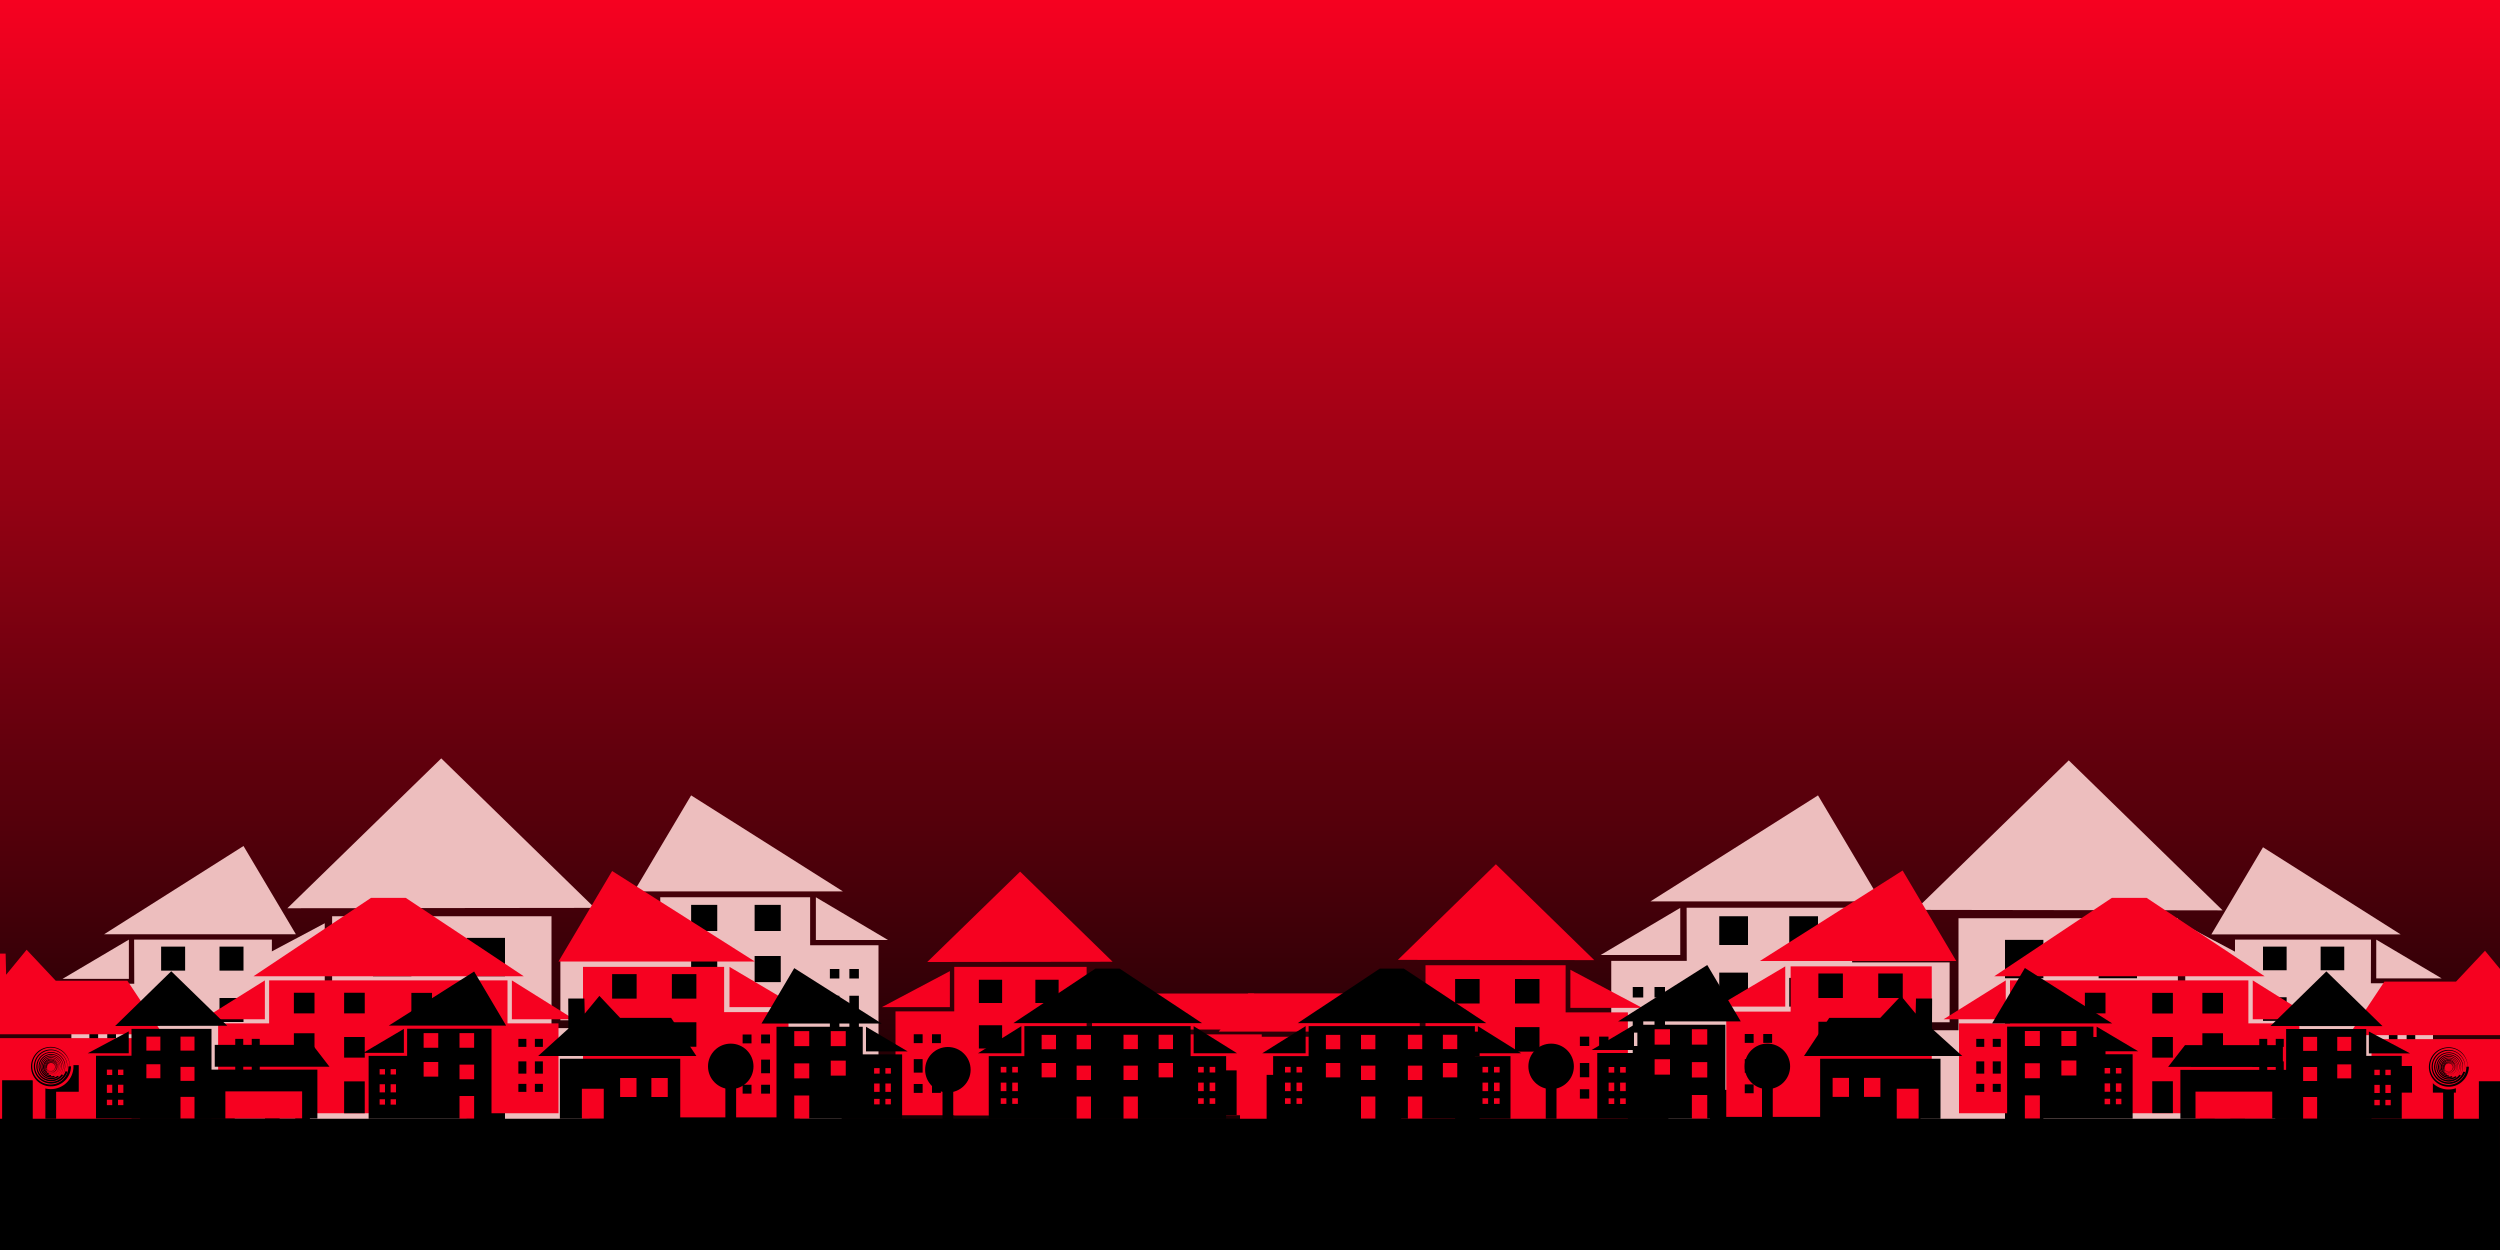 <?xml version="1.0" encoding="utf-8"?>
<!-- Generator: Adobe Illustrator 25.4.1, SVG Export Plug-In . SVG Version: 6.00 Build 0)  -->
<svg version="1.1" id="Layer_1" xmlns="http://www.w3.org/2000/svg" xmlns:xlink="http://www.w3.org/1999/xlink" x="0px" y="0px"
	 viewBox="0 0 2000 1000" style="enable-background:new 0 0 2000 1000;" xml:space="preserve">
<style type="text/css">
	.st0{fill:url(#SVGID_00000150104473017552000030000016770668042175776658_);}
	.st1{clip-path:url(#SVGID_00000169518206639090387130000010076483828158737819_);}
	.st2{fill:#EDBEBE;}
	.st3{fill:#F60120;}
</style>
<g>
	<g>
		
			<linearGradient id="SVGID_00000122685802091627262380000001368914173907486620_" gradientUnits="userSpaceOnUse" x1="1000" y1="-996" x2="1000" y2="-1996" gradientTransform="matrix(1 0 0 -1 0 -996)">
			<stop  offset="0" style="stop-color:#F60120"/>
			<stop  offset="1" style="stop-color:#000000"/>
		</linearGradient>
		<rect id="SVGID_1_" style="fill:url(#SVGID_00000122685802091627262380000001368914173907486620_);" width="2000" height="1000"/>
	</g>
	<g>
		<g>
			<g>
				<g>
					<g>
						<g>
							<defs>
								<rect id="SVGID_00000065042692242575772770000013295723583036655029_" width="2000" height="1000"/>
							</defs>
							<clipPath id="SVGID_00000007388410333553217150000006177613042296057235_">
								<use xlink:href="#SVGID_00000065042692242575772770000013295723583036655029_"  style="overflow:visible;"/>
							</clipPath>
							<g style="clip-path:url(#SVGID_00000007388410333553217150000006177613042296057235_);">
								<path d="M1848,748.4"/>
								<g>
									<g>
										<g>
											<polygon class="st2" points="265.7,792 265.7,733 441.2,733 441.2,822.5 673.3,822.5 673.3,929.7 441.2,929.7 
												441.2,930.1 265.7,930.1 265.7,929.7 187.8,929.7 187.8,792 											"/>
											<g>
												<g>
													<rect x="236.2" y="822.5" width="11.7" height="11.7"/>
													<rect x="236.2" y="888.3" width="11.7" height="11.7"/>
													<rect x="212" y="822.5" width="11.7" height="11.7"/>
													<rect x="212" y="888.3" width="11.7" height="11.7"/>
													<rect x="212" y="855.3" width="11.7" height="17.9"/>
													<rect x="236.2" y="855.3" width="11.7" height="17.9"/>
												</g>
												<g>
													<rect x="373.3" y="750.3" width="30.7" height="30.7"/>
													<rect x="298.4" y="750.3" width="30.7" height="30.7"/>
													<rect x="298.4" y="810.6" width="30.7" height="30.7"/>
													<rect x="373.3" y="816.2" width="30.7" height="30.7"/>
													<rect x="373.3" y="882.2" width="30.7" height="47.6"/>
												</g>
												<rect x="471.6" y="870.3" width="168.4" height="59.5"/>
											</g>
											<polygon class="st2" points="353,606.7 475.7,726.3 229.9,726.6 											"/>
											<polygon class="st2" points="259.8,738.6 259.8,786.5 169.7,786.5 											"/>
											<polygon class="st2" points="448.3,768.3 448.3,816.2 700,816.1 663,768.3 											"/>
										</g>
										<g>
											<polygon class="st2" points="107.3,751.7 217.5,751.7 217.5,869.2 57.1,869.2 57.1,787 107.4,787 											"/>
											<g>
												<rect x="175.6" y="757.3" width="19.2" height="19.2"/>
												<rect x="128.9" y="757.3" width="19.2" height="19.2"/>
												<rect x="128.9" y="794.9" width="19.2" height="19.2"/>
												<rect x="175.6" y="798.4" width="19.2" height="19.2"/>
												<rect x="175.6" y="839.5" width="19.2" height="29.7"/>
											</g>
											<g>
												<rect x="85.8" y="804.5" width="7" height="7"/>
												<rect x="85.8" y="843.8" width="7" height="7"/>
												<rect x="71.5" y="804.5" width="7" height="7"/>
												<rect x="71.5" y="843.8" width="7" height="7"/>
												<rect x="71.5" y="824.1" width="7" height="10.7"/>
												<rect x="85.8" y="824.1" width="7" height="10.7"/>
											</g>
											<polyline class="st2" points="50,783.1 103.1,751.7 103.1,783.1 											"/>
											<polygon class="st2" points="83.3,747.4 236.7,747.4 194.8,676.8 											"/>
										</g>
										<g>
											<polygon class="st2" points="648.1,717.8 528.2,717.8 528.2,845.7 702.8,845.7 702.8,756.2 648.1,756.2 											"/>
											<g>
												<rect x="552.9" y="723.9" width="20.9" height="20.9"/>
												<rect x="603.7" y="723.9" width="20.9" height="20.9"/>
												<rect x="603.7" y="764.8" width="20.9" height="20.9"/>
												<rect x="552.9" y="768.6" width="20.9" height="20.9"/>
												<rect x="552.9" y="813.3" width="20.9" height="32.3"/>
											</g>
											<g>
												<rect x="663.9" y="775.2" width="7.6" height="7.6"/>
												<rect x="663.9" y="817.9" width="7.6" height="7.6"/>
												<rect x="679.5" y="775.2" width="7.6" height="7.6"/>
												<rect x="679.5" y="817.9" width="7.6" height="7.6"/>
												<rect x="679.5" y="796.6" width="7.6" height="11.6"/>
												<rect x="663.9" y="796.6" width="7.6" height="11.6"/>
											</g>
											<polyline class="st2" points="710.4,752 652.7,717.8 652.7,752 											"/>
											<polygon class="st2" points="674.3,713.1 507.3,713.1 552.9,636.3 											"/>
										</g>
									</g>
									<g>
										<g>
											<polygon class="st2" points="1742.3,793.6 1742.3,734.6 1566.8,734.6 1566.8,824.2 1334.7,824.2 1334.7,931.3 
												1566.8,931.3 1566.8,931.7 1742.3,931.7 1742.3,931.3 1820.2,931.3 1820.2,793.6 											"/>
											<g>
												<g>
													<rect x="1760.1" y="824.1" width="11.7" height="11.7"/>
													<rect x="1760.1" y="890" width="11.7" height="11.7"/>
													<rect x="1784.3" y="824.1" width="11.7" height="11.7"/>
													<rect x="1784.3" y="890" width="11.7" height="11.7"/>
													<rect x="1784.3" y="857" width="11.7" height="17.9"/>
													<rect x="1760.1" y="857" width="11.7" height="17.9"/>
												</g>
												<g>
													<rect x="1604" y="751.9" width="30.7" height="30.7"/>
													<rect x="1678.9" y="751.9" width="30.7" height="30.7"/>
													<rect x="1678.9" y="812.2" width="30.7" height="30.7"/>
													<rect x="1604" y="817.8" width="30.7" height="30.7"/>
													<rect x="1604" y="883.8" width="30.7" height="47.6"/>
												</g>
												<rect x="1368" y="871.9" width="168.4" height="59.5"/>
											</g>
											<polygon class="st2" points="1655,608.3 1532.3,727.9 1778.1,728.3 											"/>
											<polygon class="st2" points="1748.2,740.2 1748.2,788.1 1838.3,788.1 											"/>
											<polygon class="st2" points="1559.7,769.9 1559.7,817.8 1308,817.7 1345,769.9 											"/>
										</g>
										<g>
											<polygon class="st2" points="1896.8,751.7 1788,751.7 1788,867.7 1946.4,867.7 1946.4,786.6 1896.7,786.6 											"/>
											<g>
												<rect x="1810.4" y="757.3" width="18.9" height="18.9"/>
												<rect x="1856.5" y="757.3" width="18.9" height="18.9"/>
												<rect x="1856.5" y="794.4" width="18.9" height="18.9"/>
												<rect x="1810.4" y="797.8" width="18.9" height="18.9"/>
												<rect x="1810.4" y="838.4" width="18.9" height="29.3"/>
											</g>
											<g>
												<rect x="1911.1" y="803.8" width="6.9" height="6.9"/>
												<rect x="1911.1" y="842.6" width="6.9" height="6.9"/>
												<rect x="1925.3" y="803.8" width="6.9" height="6.9"/>
												<rect x="1925.3" y="842.6" width="6.9" height="6.9"/>
												<rect x="1925.3" y="823.2" width="6.9" height="10.5"/>
												<rect x="1911.1" y="823.2" width="6.9" height="10.5"/>
											</g>
											<polyline class="st2" points="1953.3,782.7 1901,751.7 1901,782.7 											"/>
											<polygon class="st2" points="1920.5,747.5 1769.1,747.5 1810.4,677.8 											"/>
										</g>
										<g>
											<polygon class="st2" points="1349.3,726.2 1481.7,726.2 1481.7,867.4 1289,867.4 1289,768.7 1349.4,768.7 											"/>
											<g>
												<rect x="1431.4" y="733" width="23" height="23"/>
												<rect x="1375.4" y="733" width="23" height="23"/>
												<rect x="1375.4" y="778.1" width="23" height="23"/>
												<rect x="1431.4" y="782.3" width="23" height="23"/>
												<rect x="1431.4" y="831.7" width="23" height="35.7"/>
											</g>
											<g>
												<rect x="1323.6" y="789.6" width="8.4" height="8.4"/>
												<rect x="1323.6" y="836.8" width="8.4" height="8.4"/>
												<rect x="1306.2" y="789.6" width="8.4" height="8.4"/>
												<rect x="1306.2" y="836.8" width="8.4" height="8.4"/>
												<rect x="1306.2" y="813.3" width="8.4" height="12.8"/>
												<rect x="1323.6" y="813.3" width="8.4" height="12.8"/>
											</g>
											<polyline class="st2" points="1280.5,764 1344.2,726.3 1344.2,764 											"/>
											<polygon class="st2" points="1320.4,721.1 1504.7,721.1 1454.4,636.3 											"/>
										</g>
									</g>
								</g>
								<g>
									<g>
										<rect x="-23" y="830.5" class="st3" width="135.1" height="67.4"/>
										<g>
											<rect x="1.7" y="864.2" width="24.5" height="33.7"/>
											<rect x="44.6" y="852.1" width="18.4" height="21.3"/>
											<rect x="79.8" y="852.1" width="18.4" height="21.3"/>
										</g>
										<polygon class="st3" points="-47.5,827.4 130.3,827.4 101.9,784.6 44.6,784.6 21.3,759.8 4.9,779.8 4.5,762.9 
											-13.6,762.9 -13.5,796.6 										"/>
									</g>
									<g>
										<rect x="1897.2" y="831.3" class="st3" width="135.1" height="67.4"/>
										<g>
											<rect x="1983.1" y="865" width="24.5" height="33.7"/>
											<rect x="1946.3" y="852.8" width="18.4" height="21.3"/>
											<rect x="1911.2" y="852.8" width="18.4" height="21.3"/>
										</g>
										<polygon class="st3" points="2056.8,828.1 1879.1,828.1 1907.5,785.3 1964.8,785.3 1988,760.6 2004.5,780.6 2004.9,763.7 
											2023,763.7 2022.8,797.4 										"/>
									</g>
									<g>
										<polygon class="st3" points="1432.5,773.1 1545.4,773.1 1545.4,893.5 1381,893.5 1381,809.3 1432.5,809.3 										"/>
										<g>
											<rect x="1502.6" y="778.8" width="19.6" height="19.6"/>
											<rect x="1454.7" y="778.8" width="19.6" height="19.6"/>
											<rect x="1454.7" y="817.4" width="19.6" height="19.6"/>
											<rect x="1502.6" y="821" width="19.6" height="19.6"/>
											<rect x="1502.6" y="863.1" width="19.6" height="30.4"/>
										</g>
										<g>
											<rect x="1410.6" y="827.2" width="7.1" height="7.1"/>
											<rect x="1410.6" y="867.5" width="7.1" height="7.1"/>
											<rect x="1395.8" y="827.2" width="7.1" height="7.1"/>
											<rect x="1395.8" y="867.5" width="7.1" height="7.1"/>
											<rect x="1395.8" y="847.3" width="7.1" height="10.9"/>
											<rect x="1410.6" y="847.3" width="7.1" height="10.9"/>
										</g>
										<polyline class="st3" points="1373.8,805.3 1428.2,773.1 1428.2,805.3 										"/>
										<polygon class="st3" points="1407.9,768.8 1565,768.8 1522.1,696.4 										"/>
									</g>
									<g>
										<polygon class="st3" points="579.3,773.5 466.4,773.5 466.4,893.9 630.8,893.9 630.8,809.7 579.3,809.7 										"/>
										<g>
											<rect x="489.7" y="779.3" width="19.6" height="19.6"/>
											<rect x="537.5" y="779.3" width="19.6" height="19.6"/>
											<rect x="537.5" y="817.8" width="19.6" height="19.6"/>
											<rect x="489.7" y="821.4" width="19.6" height="19.6"/>
											<rect x="489.7" y="863.5" width="19.6" height="30.4"/>
										</g>
										<g>
											<rect x="594.1" y="827.6" width="7.1" height="7.1"/>
											<rect x="594.1" y="867.8" width="7.1" height="7.1"/>
											<rect x="608.9" y="827.6" width="7.1" height="7.1"/>
											<rect x="608.9" y="867.8" width="7.1" height="7.1"/>
											<rect x="608.9" y="847.7" width="7.1" height="10.9"/>
											<rect x="594.1" y="847.7" width="7.1" height="10.9"/>
										</g>
										<polyline class="st3" points="638,805.7 583.6,773.5 583.6,805.7 										"/>
										<polygon class="st3" points="603.9,769.2 446.8,769.2 489.7,696.8 										"/>
									</g>
									<g>
										<polygon class="st3" points="406,818.7 406,784.3 215.3,784.3 215.3,818.7 174.5,818.7 174.5,890.6 215.3,890.6 
											406,890.6 446.8,890.6 446.8,818.7 										"/>
										<g>
											<rect x="329.1" y="794.3" width="16.5" height="16.5"/>
											<rect x="369.2" y="794.3" width="16.5" height="16.5"/>
											<rect x="369.2" y="826.6" width="16.5" height="16.5"/>
											<rect x="329.1" y="829.6" width="16.5" height="16.5"/>
											<rect x="329.1" y="865" width="16.5" height="25.5"/>
										</g>
										<g>
											<rect x="275.3" y="794.2" width="16.5" height="16.5"/>
											<rect x="235.1" y="794.2" width="16.5" height="16.5"/>
											<rect x="235.1" y="826.6" width="16.5" height="16.5"/>
											<rect x="275.3" y="829.6" width="16.5" height="16.5"/>
											<rect x="275.3" y="865.1" width="16.5" height="25.5"/>
										</g>
										<g>
											<rect x="427.9" y="831.1" width="6.4" height="6.4"/>
											<rect x="427.9" y="867.1" width="6.4" height="6.4"/>
											<rect x="414.7" y="831.1" width="6.4" height="6.4"/>
											<rect x="414.7" y="867.1" width="6.4" height="6.4"/>
											<rect x="414.7" y="849.1" width="6.4" height="9.8"/>
											<rect x="427.9" y="849.1" width="6.4" height="9.8"/>
										</g>
										<g>
											<rect x="201.4" y="831.1" width="6.4" height="6.4"/>
											<rect x="201.4" y="867.1" width="6.4" height="6.4"/>
											<rect x="188.2" y="831.1" width="6.4" height="6.4"/>
											<rect x="188.2" y="867.1" width="6.4" height="6.4"/>
											<rect x="188.2" y="849.1" width="6.4" height="9.8"/>
											<rect x="201.4" y="849.1" width="6.4" height="9.8"/>
										</g>
										<polygon class="st3" points="162.2,815.4 211.9,815.4 211.9,784.3 										"/>
										<polygon class="st3" points="459.2,815.4 409.5,815.4 409.5,784.3 										"/>
										<polygon class="st3" points="202.8,781 419,781 324.6,718.3 296.8,718.3 										"/>
									</g>
									<g>
										<polygon class="st3" points="1798.7,818.7 1798.7,784.3 1608,784.3 1608,818.7 1567.2,818.7 1567.2,890.6 1608,890.6 
											1798.7,890.6 1839.5,890.6 1839.5,818.7 										"/>
										<g>
											<rect x="1721.8" y="794.3" width="16.5" height="16.5"/>
											<rect x="1761.9" y="794.3" width="16.5" height="16.5"/>
											<rect x="1761.9" y="826.6" width="16.5" height="16.5"/>
											<rect x="1721.8" y="829.6" width="16.5" height="16.5"/>
											<rect x="1721.8" y="865" width="16.5" height="25.5"/>
										</g>
										<g>
											<rect x="1667.9" y="794.2" width="16.5" height="16.5"/>
											<rect x="1627.8" y="794.2" width="16.5" height="16.5"/>
											<rect x="1627.8" y="826.6" width="16.5" height="16.5"/>
											<rect x="1667.9" y="829.6" width="16.5" height="16.5"/>
											<rect x="1667.9" y="865.1" width="16.5" height="25.5"/>
										</g>
										<g>
											<rect x="1820.6" y="831.1" width="6.4" height="6.4"/>
											<rect x="1820.6" y="867.1" width="6.4" height="6.4"/>
											<rect x="1807.4" y="831.1" width="6.4" height="6.4"/>
											<rect x="1807.4" y="867.1" width="6.4" height="6.4"/>
											<rect x="1807.4" y="849.1" width="6.4" height="9.8"/>
											<rect x="1820.6" y="849.1" width="6.4" height="9.8"/>
										</g>
										<g>
											<rect x="1594.2" y="831.1" width="6.4" height="6.4"/>
											<rect x="1594.2" y="867.1" width="6.4" height="6.4"/>
											<rect x="1581" y="831.1" width="6.4" height="6.4"/>
											<rect x="1581" y="867.1" width="6.4" height="6.4"/>
											<rect x="1581" y="849.1" width="6.4" height="9.8"/>
											<rect x="1594.2" y="849.1" width="6.4" height="9.8"/>
										</g>
										<polygon class="st3" points="1554.9,815.4 1604.6,815.4 1604.6,784.3 										"/>
										<polygon class="st3" points="1851.9,815.4 1802.2,815.4 1802.2,784.3 										"/>
										<polygon class="st3" points="1595.4,781 1811.7,781 1717.3,718.3 1689.5,718.3 										"/>
									</g>
									<g>
										<polygon class="st3" points="1252.5,809.9 1252.5,772.2 1140.4,772.2 1140.4,829.4 992,829.4 992,897.9 1140.4,897.9 
											1140.4,898.1 1252.5,898.1 1252.5,897.9 1302.3,897.9 1302.3,809.9 										"/>
										<g>
											<g>
												<rect x="1263.9" y="829.3" width="7.5" height="7.5"/>
												<rect x="1263.9" y="871.4" width="7.5" height="7.5"/>
												<rect x="1279.3" y="829.3" width="7.5" height="7.5"/>
												<rect x="1279.3" y="871.4" width="7.5" height="7.5"/>
												<rect x="1279.3" y="850.4" width="7.5" height="11.4"/>
												<rect x="1263.9" y="850.4" width="7.5" height="11.4"/>
											</g>
											<g>
												<rect x="1164.1" y="783.2" width="19.6" height="19.6"/>
												<rect x="1212" y="783.2" width="19.6" height="19.6"/>
												<rect x="1212" y="821.7" width="19.6" height="19.6"/>
												<rect x="1164.1" y="825.3" width="19.6" height="19.6"/>
												<rect x="1164.1" y="867.5" width="19.6" height="30.4"/>
											</g>
											<rect x="1013.3" y="859.9" width="107.6" height="38"/>
										</g>
										<polygon class="st3" points="1196.7,691.4 1118.3,767.9 1275.4,768.1 										"/>
										<polygon class="st3" points="1256.3,775.8 1256.3,806.3 1313.8,806.3 										"/>
										<polygon class="st3" points="1135.8,794.7 1135.8,825.3 975,825.3 998.6,794.7 										"/>
									</g>
									<g>
										<polygon class="st3" points="763.4,809.1 763.4,773.5 869.3,773.5 869.3,827.5 1009.4,827.5 1009.4,892.2 869.3,892.2 
											869.3,892.4 763.4,892.4 763.4,892.2 716.4,892.2 716.4,809.1 										"/>
										<g>
											<g>
												<rect x="745.6" y="827.4" width="7.1" height="7.1"/>
												<rect x="745.6" y="867.2" width="7.1" height="7.1"/>
												<rect x="731" y="827.4" width="7.1" height="7.1"/>
												<rect x="731" y="867.2" width="7.1" height="7.1"/>
												<rect x="731" y="847.3" width="7.1" height="10.8"/>
												<rect x="745.6" y="847.3" width="7.1" height="10.8"/>
											</g>
											<g>
												<rect x="828.3" y="783.8" width="18.6" height="18.6"/>
												<rect x="783.1" y="783.8" width="18.6" height="18.6"/>
												<rect x="783.1" y="820.2" width="18.6" height="18.6"/>
												<rect x="828.3" y="823.6" width="18.6" height="18.6"/>
												<rect x="828.3" y="863.5" width="18.6" height="28.7"/>
											</g>
											<rect x="887.7" y="856.3" width="101.6" height="35.9"/>
										</g>
										<polygon class="st3" points="816.1,697.3 890.1,769.4 741.8,769.6 										"/>
										<polygon class="st3" points="759.9,776.9 759.9,805.7 705.5,805.7 										"/>
										<polygon class="st3" points="873.6,794.8 873.6,823.7 1025.4,823.6 1003.1,794.8 										"/>
									</g>
								</g>
								<g>
									<g>
										<polygon points="1893,844.7 1893,823.2 1828.9,823.2 1828.9,855.9 1744.3,855.9 1744.3,895 1828.9,895 1828.9,895.1 
											1893,895.1 1893,895 1921.4,895 1921.4,844.7 										"/>
										<g>
											<g>
												<rect x="1899.5" y="855.8" class="st3" width="4.3" height="4.3"/>
												<rect x="1899.5" y="879.9" class="st3" width="4.3" height="4.3"/>
												<rect x="1908.3" y="855.8" class="st3" width="4.3" height="4.3"/>
												<rect x="1908.3" y="879.9" class="st3" width="4.3" height="4.3"/>
												<rect x="1908.3" y="867.9" class="st3" width="4.3" height="6.5"/>
												<rect x="1899.5" y="867.9" class="st3" width="4.3" height="6.5"/>
											</g>
											<g>
												<rect x="1842.5" y="829.5" class="st3" width="11.2" height="11.2"/>
												<rect x="1869.8" y="829.5" class="st3" width="11.2" height="11.2"/>
												<rect x="1869.8" y="851.5" class="st3" width="11.2" height="11.2"/>
												<rect x="1842.5" y="853.6" class="st3" width="11.2" height="11.2"/>
												<rect x="1842.5" y="877.6" class="st3" width="11.2" height="17.4"/>
											</g>
											<rect x="1756.4" y="873.3" class="st3" width="61.4" height="21.7"/>
										</g>
										<polygon points="1861.1,777.1 1816.4,820.8 1906,820.9 										"/>
										<polygon points="1895.1,825.2 1895.1,842.7 1928,842.7 										"/>
										<polygon points="1826.3,836.1 1826.3,853.6 1734.5,853.5 1748,836.1 										"/>
									</g>
									<g>
										<polygon points="105.2,844.6 105.2,823.1 169.2,823.1 169.2,855.7 253.9,855.7 253.9,894.8 169.2,894.8 169.2,895 
											105.2,895 105.2,894.8 76.8,894.8 76.8,844.6 										"/>
										<g>
											<g>
												<rect x="94.4" y="855.7" class="st3" width="4.3" height="4.3"/>
												<rect x="94.4" y="879.8" class="st3" width="4.3" height="4.3"/>
												<rect x="85.5" y="855.7" class="st3" width="4.3" height="4.3"/>
												<rect x="85.5" y="879.8" class="st3" width="4.3" height="4.3"/>
												<rect x="85.5" y="867.8" class="st3" width="4.3" height="6.5"/>
												<rect x="94.4" y="867.8" class="st3" width="4.3" height="6.5"/>
											</g>
											<g>
												<rect x="144.4" y="829.3" class="st3" width="11.2" height="11.2"/>
												<rect x="117.1" y="829.3" class="st3" width="11.2" height="11.2"/>
												<rect x="117.1" y="851.4" class="st3" width="11.2" height="11.2"/>
												<rect x="144.4" y="853.5" class="st3" width="11.2" height="11.2"/>
												<rect x="144.4" y="877.5" class="st3" width="11.2" height="17.4"/>
											</g>
											<rect x="180.3" y="873.1" class="st3" width="61.4" height="21.7"/>
										</g>
										<polygon points="137,777 181.8,820.6 92.1,820.8 										"/>
										<polygon points="103,825.1 103,842.6 70.2,842.6 										"/>
										<polygon points="171.8,835.9 171.8,853.4 263.6,853.4 250.1,835.9 										"/>
									</g>
									<g>
										<polygon points="325.7,823 393.2,823 393.2,895 294.9,895 294.9,844.7 325.7,844.7 										"/>
										<g>
											<rect x="367.6" y="826.5" class="st3" width="11.7" height="11.7"/>
											<rect x="338.9" y="826.5" class="st3" width="11.7" height="11.7"/>
											<rect x="338.9" y="849.6" class="st3" width="11.7" height="11.7"/>
											<rect x="367.6" y="851.7" class="st3" width="11.7" height="11.7"/>
											<rect x="367.6" y="876.8" class="st3" width="11.7" height="18.2"/>
										</g>
										<g>
											<rect x="312.5" y="855.3" class="st3" width="4.3" height="4.3"/>
											<rect x="312.5" y="879.4" class="st3" width="4.3" height="4.3"/>
											<rect x="303.7" y="855.3" class="st3" width="4.3" height="4.3"/>
											<rect x="303.7" y="879.4" class="st3" width="4.3" height="4.3"/>
											<rect x="303.7" y="867.4" class="st3" width="4.3" height="6.5"/>
											<rect x="312.5" y="867.4" class="st3" width="4.3" height="6.5"/>
										</g>
										<polyline points="290.6,842.3 323.1,823.1 323.1,842.3 										"/>
										<polygon points="311,820.5 404.9,820.5 379.3,777.2 										"/>
									</g>
									<g>
										<polygon points="1309.9,819.8 1380.3,819.8 1380.3,895 1277.8,895 1277.8,842.4 1309.9,842.4 										"/>
										<g>
											<rect x="1353.5" y="823.4" class="st3" width="12.3" height="12.3"/>
											<rect x="1323.7" y="823.4" class="st3" width="12.3" height="12.3"/>
											<rect x="1323.7" y="847.4" class="st3" width="12.3" height="12.3"/>
											<rect x="1353.5" y="849.7" class="st3" width="12.3" height="12.3"/>
											<rect x="1353.5" y="876" class="st3" width="12.3" height="19"/>
										</g>
										<g>
											<rect x="1296.1" y="853.6" class="st3" width="4.5" height="4.5"/>
											<rect x="1296.1" y="878.7" class="st3" width="4.5" height="4.5"/>
											<rect x="1286.9" y="853.6" class="st3" width="4.5" height="4.5"/>
											<rect x="1286.9" y="878.7" class="st3" width="4.5" height="4.5"/>
											<rect x="1286.9" y="866.1" class="st3" width="4.5" height="6.8"/>
											<rect x="1296.1" y="866.1" class="st3" width="4.5" height="6.8"/>
										</g>
										<polyline points="1273.3,840 1307.2,819.9 1307.2,840 										"/>
										<polygon points="1294.5,817.1 1392.6,817.1 1365.8,772 										"/>
									</g>
									<g>
										<polygon points="1674.7,821.3 1605.7,821.3 1605.7,894.9 1706.1,894.9 1706.1,843.4 1674.7,843.4 										"/>
										<g>
											<rect x="1619.9" y="824.8" class="st3" width="12" height="12"/>
											<rect x="1649.1" y="824.8" class="st3" width="12" height="12"/>
											<rect x="1649.1" y="848.4" class="st3" width="12" height="12"/>
											<rect x="1619.9" y="850.6" class="st3" width="12" height="12"/>
											<rect x="1619.9" y="876.3" class="st3" width="12" height="18.6"/>
										</g>
										<g>
											<rect x="1683.7" y="854.4" class="st3" width="4.4" height="4.4"/>
											<rect x="1683.7" y="879" class="st3" width="4.4" height="4.4"/>
											<rect x="1692.7" y="854.4" class="st3" width="4.4" height="4.4"/>
											<rect x="1692.7" y="879" class="st3" width="4.4" height="4.4"/>
											<rect x="1692.7" y="866.7" class="st3" width="4.4" height="6.7"/>
											<rect x="1683.7" y="866.7" class="st3" width="4.4" height="6.7"/>
										</g>
										<polyline points="1710.5,841 1677.3,821.3 1677.3,841 										"/>
										<polygon points="1689.7,818.7 1593.7,818.7 1619.9,774.4 										"/>
									</g>
									<g>
										<polygon points="690.2,821.4 621.2,821.4 621.2,895 721.7,895 721.7,843.5 690.2,843.5 										"/>
										<g>
											<rect x="635.4" y="824.9" class="st3" width="12" height="12"/>
											<rect x="664.6" y="824.9" class="st3" width="12" height="12"/>
											<rect x="664.6" y="848.5" class="st3" width="12" height="12"/>
											<rect x="635.4" y="850.7" class="st3" width="12" height="12"/>
											<rect x="635.4" y="876.4" class="st3" width="12" height="18.6"/>
										</g>
										<g>
											<rect x="699.3" y="854.5" class="st3" width="4.4" height="4.4"/>
											<rect x="699.3" y="879.1" class="st3" width="4.4" height="4.4"/>
											<rect x="708.3" y="854.5" class="st3" width="4.4" height="4.4"/>
											<rect x="708.3" y="879.1" class="st3" width="4.4" height="4.4"/>
											<rect x="708.3" y="866.8" class="st3" width="4.4" height="6.7"/>
											<rect x="699.3" y="866.8" class="st3" width="4.4" height="6.7"/>
										</g>
										<polyline points="726.1,841.1 692.8,821.4 692.8,841.1 										"/>
										<polygon points="705.3,818.8 609.2,818.8 635.4,774.5 										"/>
									</g>
									<g>
										<polygon points="1179.9,844.9 1179.9,820.9 1046.9,820.9 1046.9,844.9 1018.5,844.9 1018.5,895 1046.9,895 1179.9,895 
											1208.4,895 1208.4,844.9 										"/>
										<g>
											<rect x="1126.3" y="827.8" class="st3" width="11.5" height="11.5"/>
											<rect x="1154.3" y="827.8" class="st3" width="11.5" height="11.5"/>
											<rect x="1154.3" y="850.4" class="st3" width="11.5" height="11.5"/>
											<rect x="1126.3" y="852.5" class="st3" width="11.5" height="11.5"/>
											<rect x="1126.3" y="877.2" class="st3" width="11.5" height="17.8"/>
										</g>
										<g>
											<rect x="1088.8" y="827.9" class="st3" width="11.5" height="11.5"/>
											<rect x="1060.7" y="827.9" class="st3" width="11.5" height="11.5"/>
											<rect x="1060.7" y="850.4" class="st3" width="11.5" height="11.5"/>
											<rect x="1088.8" y="852.5" class="st3" width="11.5" height="11.5"/>
											<rect x="1088.8" y="877.2" class="st3" width="11.5" height="17.8"/>
										</g>
										<g>
											<rect x="1195.2" y="853.5" class="st3" width="4.5" height="4.5"/>
											<rect x="1195.2" y="878.6" class="st3" width="4.5" height="4.5"/>
											<rect x="1186" y="853.5" class="st3" width="4.5" height="4.5"/>
											<rect x="1186" y="878.6" class="st3" width="4.5" height="4.5"/>
											<rect x="1186" y="866.1" class="st3" width="4.5" height="6.8"/>
											<rect x="1195.2" y="866.1" class="st3" width="4.5" height="6.8"/>
										</g>
										<g>
											<rect x="1037.2" y="853.5" class="st3" width="4.5" height="4.5"/>
											<rect x="1037.2" y="878.6" class="st3" width="4.5" height="4.5"/>
											<rect x="1028" y="853.5" class="st3" width="4.5" height="4.5"/>
											<rect x="1028" y="878.6" class="st3" width="4.5" height="4.5"/>
											<rect x="1028" y="866.1" class="st3" width="4.5" height="6.8"/>
											<rect x="1037.2" y="866.1" class="st3" width="4.5" height="6.8"/>
										</g>
										<polygon points="1009.8,842.6 1044.5,842.6 1044.5,820.9 										"/>
										<polygon points="1217,842.6 1182.3,842.6 1182.3,820.9 										"/>
										<polygon points="1038.2,818.5 1189,818.5 1123.1,774.9 1103.8,774.9 										"/>
									</g>
									<g>
										<polygon points="952.5,844.9 952.5,820.9 819.5,820.9 819.5,844.9 791,844.9 791,895 819.5,895 952.5,895 980.9,895 
											980.9,844.9 										"/>
										<g>
											<rect x="898.8" y="827.8" class="st3" width="11.5" height="11.5"/>
											<rect x="926.9" y="827.8" class="st3" width="11.5" height="11.5"/>
											<rect x="926.9" y="850.4" class="st3" width="11.5" height="11.5"/>
											<rect x="898.8" y="852.5" class="st3" width="11.5" height="11.5"/>
											<rect x="898.8" y="877.2" class="st3" width="11.5" height="17.8"/>
										</g>
										<g>
											<rect x="861.3" y="827.9" class="st3" width="11.5" height="11.5"/>
											<rect x="833.3" y="827.9" class="st3" width="11.5" height="11.5"/>
											<rect x="833.3" y="850.4" class="st3" width="11.5" height="11.5"/>
											<rect x="861.3" y="852.5" class="st3" width="11.5" height="11.5"/>
											<rect x="861.3" y="877.2" class="st3" width="11.5" height="17.8"/>
										</g>
										<g>
											<rect x="967.7" y="853.5" class="st3" width="4.5" height="4.5"/>
											<rect x="967.7" y="878.6" class="st3" width="4.5" height="4.5"/>
											<rect x="958.5" y="853.5" class="st3" width="4.5" height="4.5"/>
											<rect x="958.5" y="878.6" class="st3" width="4.5" height="4.5"/>
											<rect x="958.5" y="866.1" class="st3" width="4.5" height="6.8"/>
											<rect x="967.7" y="866.1" class="st3" width="4.5" height="6.8"/>
										</g>
										<g>
											<rect x="809.8" y="853.5" class="st3" width="4.5" height="4.5"/>
											<rect x="809.8" y="878.6" class="st3" width="4.5" height="4.5"/>
											<rect x="800.6" y="853.5" class="st3" width="4.5" height="4.5"/>
											<rect x="800.6" y="878.6" class="st3" width="4.5" height="4.5"/>
											<rect x="800.6" y="866.1" class="st3" width="4.5" height="6.8"/>
											<rect x="809.8" y="866.1" class="st3" width="4.5" height="6.8"/>
										</g>
										<polygon points="782.4,842.6 817.1,842.6 817.1,820.9 										"/>
										<polygon points="989.6,842.6 954.9,842.6 954.9,820.9 										"/>
										<polygon points="810.7,818.5 961.6,818.5 895.7,774.9 876.3,774.9 										"/>
									</g>
									<g>
										<rect x="447.9" y="847" width="96.3" height="48"/>
										<g>
											<rect x="465.5" y="871" class="st3" width="17.5" height="24"/>
											<rect x="496.1" y="862.4" class="st3" width="13.1" height="15.2"/>
											<rect x="521.1" y="862.4" class="st3" width="13.1" height="15.2"/>
										</g>
										<polygon points="430.5,844.8 557.1,844.8 536.9,814.3 496.1,814.3 479.5,796.7 467.8,810.9 467.5,798.8 454.6,798.8 
											454.7,822.9 										"/>
									</g>
									<g>
										<rect x="1456.1" y="847" width="96.3" height="48"/>
										<g>
											<rect x="1517.4" y="871" class="st3" width="17.5" height="24"/>
											<rect x="1491.2" y="862.3" class="st3" width="13.1" height="15.2"/>
											<rect x="1466.1" y="862.3" class="st3" width="13.1" height="15.2"/>
										</g>
										<polygon points="1569.8,844.8 1443.2,844.8 1463.4,814.3 1504.2,814.3 1520.8,796.7 1532.5,810.9 1532.8,798.8 
											1545.7,798.8 1545.6,822.9 										"/>
									</g>
									<g>
										<rect x="754" y="871.7" width="8.6" height="26"/>
										<circle cx="758.3" cy="855.8" r="18.2"/>
									</g>
									<g>
										<rect x="1236.6" y="869" width="8.6" height="26"/>
										<circle cx="1240.9" cy="853.1" r="18.2"/>
									</g>
									<g>
										<rect x="1409.6" y="869" width="8.6" height="26"/>
										<circle cx="1413.9" cy="853.1" r="18.2"/>
									</g>
									<g>
										<rect x="580.3" y="869" width="8.6" height="26"/>
										<circle cx="584.6" cy="853.1" r="18.2"/>
									</g>
									<g>
										<g>
											<g>
												<rect x="36.3" y="869" width="8.6" height="26"/>
												<circle class="st3" cx="40.6" cy="853.1" r="18.2"/>
											</g>
										</g>
										<g>
											<g>
												<path d="M37.3,853.4c0-0.9,0.4-1.9,1.1-2.5c0.7-0.7,1.6-1,2.5-1s1.8,0.4,2.5,1.1c0.6,0.7,1,1.6,1,2.5s-0.4,1.8-1,2.4
													c-0.6,0.6-1.5,1-2.4,1s-1.8-0.4-2.4-1c-0.6-0.6-1-1.5-1-2.4L37.3,853.4L37.3,853.4z M37.5,853.4c0,0.9,0.4,1.8,1,2.4
													c0.6,0.6,1.5,1,2.4,1s1.7-0.4,2.3-1s0.9-1.5,0.9-2.3c0-0.9-0.4-1.7-1-2.3s-1.4-0.9-2.3-0.9c-0.8,0-1.7,0.4-2.3,1
													s-0.9,1.4-0.9,2.3h-0.1C37.5,853.6,37.5,853.4,37.5,853.4z"/>
											</g>
											<g>
												<path d="M36.9,854.7c-0.3-1-0.2-2.2,0.3-3.2s1.4-1.7,2.4-2s2.2-0.2,3.1,0.3c1,0.5,1.7,1.4,2,2.4s0.2,2.1-0.3,3.1
													c-0.5,0.9-1.4,1.7-2.4,2s-2.1,0.2-3-0.3s-1.6-1.3-1.9-2.3H36.9z M37.2,854.6c0.3,1,1.1,1.8,2,2.3s2,0.5,3,0.2
													s1.8-1,2.2-1.9s0.5-2,0.2-2.9s-1-1.7-1.9-2.2c-0.9-0.4-1.9-0.5-2.9-0.2c-0.9,0.3-1.7,1-2.1,1.9
													c-0.4,0.9-0.5,1.9-0.2,2.8L37.2,854.6z"/>
											</g>
											<g>
												<path d="M37,856.3c-0.7-1-1-2.4-0.8-3.6c0.2-1.2,0.9-2.4,2-3.1c1-0.7,2.3-1,3.6-0.8c1.2,0.2,2.4,0.9,3.1,1.9
													c0.7,1,1,2.3,0.8,3.5s-0.9,2.3-1.9,3s-2.3,1-3.4,0.8c-1.2-0.2-2.3-0.9-3-1.9L37,856.3z M37.2,856.1c0.7,1,1.8,1.6,3,1.8
													s2.4-0.1,3.3-0.8c0.9-0.7,1.6-1.8,1.8-2.9c0.2-1.2-0.1-2.4-0.8-3.3c-0.7-0.9-1.8-1.6-2.9-1.7c-1.1-0.2-2.3,0.1-3.2,0.8
													s-1.5,1.7-1.7,2.8s0.1,2.3,0.8,3.2L37.2,856.1z"/>
											</g>
											<g>
												<path d="M37.6,857.9c-1.2-0.9-2-2.2-2.2-3.7s0.2-3,1-4.2c0.9-1.2,2.2-2,3.6-2.2c1.4-0.2,2.9,0.2,4.1,1
													c1.2,0.9,1.9,2.2,2.1,3.6c0.2,1.4-0.2,2.9-1,4s-2.1,1.9-3.5,2.1c-1.4,0.2-2.8-0.2-4-1L37.6,857.9z M37.8,857.7
													c1.1,0.8,2.6,1.1,3.9,0.9c1.4-0.2,2.6-1,3.4-2.1c0.8-1.1,1.1-2.5,0.9-3.9c-0.2-1.3-1-2.6-2.1-3.3
													c-1.1-0.8-2.5-1.1-3.8-0.9c-1.3,0.2-2.5,1-3.3,2.1s-1.1,2.5-0.9,3.8c0.2,1.3,1,2.5,2,3.2L37.8,857.7z"/>
											</g>
											<g>
												<path d="M38.9,859.6c-1.6-0.5-3-1.8-3.8-3.3s-0.9-3.4-0.3-5c0.5-1.6,1.7-3,3.2-3.7c1.5-0.8,3.3-0.9,4.9-0.3
													c1.6,0.5,2.9,1.7,3.7,3.2c0.7,1.5,0.9,3.3,0.3,4.8c-0.5,1.6-1.7,2.9-3.1,3.6c-1.5,0.7-3.2,0.8-4.7,0.3L38.9,859.6z
													 M39.1,859.2c1.5,0.5,3.3,0.3,4.7-0.4s2.5-2.1,3-3.6s0.3-3.2-0.4-4.6c-0.7-1.4-2-2.5-3.5-2.9c-1.5-0.5-3.2-0.3-4.5,0.4
													c-1.4,0.7-2.4,2-2.9,3.5s-0.3,3.1,0.4,4.5s2,2.4,3.4,2.8L39.1,859.2z"/>
											</g>
											<g>
												<path d="M41,860.9c-2,0-4-0.9-5.4-2.3c-1.4-1.4-2.2-3.4-2.2-5.4s0.8-3.9,2.2-5.3c1.4-1.4,3.3-2.2,5.3-2.1
													c1.9,0,3.9,0.8,5.2,2.2c1.4,1.4,2.1,3.3,2.1,5.2s-0.8,3.8-2.2,5.1s-3.2,2.1-5.1,2.1v0.5H41z M41,860.4
													c1.9,0,3.7-0.8,5-2.1s2.1-3.2,2-5c0-1.9-0.8-3.7-2.1-5s-3.1-2-5-2c-1.8,0-3.6,0.8-4.9,2.1c-1.3,1.3-2,3.1-2,4.9
													c0,1.8,0.8,3.5,2,4.8c1.3,1.2,3,1.9,4.8,1.9v0.4L41,860.4L41,860.4z"/>
											</g>
											<g>
												<path d="M43.7,861.7c-2.2,0.7-4.7,0.5-6.8-0.6s-3.6-3-4.3-5.2s-0.5-4.6,0.6-6.7c1-2,2.9-3.6,5.1-4.3
													c2.2-0.7,4.6-0.5,6.5,0.6c2,1,3.5,2.9,4.2,5s0.5,4.5-0.6,6.4c-1,2-2.8,3.5-4.9,4.1L43.7,861.7z M43.5,861.1
													c2.1-0.7,3.8-2.2,4.8-4.2c1-1.9,1.1-4.3,0.4-6.3c-0.7-2-2.2-3.8-4.1-4.7c-1.9-1-4.2-1.1-6.2-0.4c-2,0.7-3.7,2.2-4.6,4
													c-0.9,1.9-1.1,4.1-0.4,6.1c0.7,2,2.1,3.6,4,4.6c1.8,0.9,4,1.1,6,0.4L43.5,861.1z"/>
											</g>
											<g>
												<path d="M47,861.5c-2.2,1.6-5,2.2-7.7,1.8s-5.1-2-6.6-4.2c-1.6-2.2-2.2-5-1.7-7.6c0.4-2.6,1.9-5,4.1-6.5
													c2.1-1.5,4.9-2.2,7.4-1.7c2.6,0.4,4.9,1.9,6.4,4s2.1,4.8,1.7,7.3c-0.4,2.5-1.9,4.9-4,6.3L47,861.5z M46.6,861
													c2-1.5,3.4-3.8,3.8-6.3c0.4-2.5-0.3-5.1-1.8-7.1s-3.8-3.4-6.2-3.7c-2.5-0.4-5,0.3-7,1.8s-3.3,3.7-3.7,6.1
													c-0.4,2.4,0.3,4.9,1.7,6.9c1.4,1.9,3.7,3.3,6,3.6c2.4,0.4,4.9-0.3,6.8-1.7L46.6,861z"/>
											</g>
											<g>
												<path d="M50.5,860.2c-1.9,2.5-4.8,4.3-7.9,4.7c-3.1,0.5-6.3-0.3-8.8-2.2c-2.5-1.8-4.2-4.7-4.6-7.7
													c-0.5-3,0.3-6.2,2.2-8.7c1.8-2.5,4.6-4.1,7.6-4.6s6.1,0.3,8.6,2.1c2.4,1.8,4.1,4.5,4.5,7.5s-0.3,6-2.1,8.4L50.5,860.2z
													 M49.9,859.8c1.7-2.4,2.4-5.5,1.9-8.4s-2.2-5.6-4.5-7.2c-2.4-1.7-5.4-2.4-8.2-1.9s-5.5,2.1-7.1,4.5
													c-1.7,2.3-2.3,5.3-1.9,8.1c0.5,2.8,2.1,5.4,4.4,7s5.2,2.3,8,1.8s5.3-2,6.9-4.3L49.9,859.8z"/>
											</g>
											<g>
												<path d="M54,857.4c-1.2,3.5-3.7,6.4-7,8s-7.1,1.9-10.6,0.7c-3.4-1.1-6.3-3.7-7.9-6.9s-1.9-7-0.7-10.4
													c1.1-3.4,3.6-6.2,6.8-7.8s6.9-1.8,10.2-0.7s6.1,3.6,7.7,6.7c1.6,3.1,1.8,6.8,0.7,10.1L54,857.4z M53.2,857.2
													c1-3.3,0.7-6.9-0.9-10c-1.6-3-4.4-5.4-7.6-6.4c-3.2-1-6.8-0.7-9.8,0.9c-3,1.5-5.3,4.3-6.3,7.5s-0.7,6.7,0.9,9.6
													c1.5,2.9,4.2,5.2,7.4,6.2c3.1,1,6.6,0.7,9.5-0.8s5.1-4.2,6-7.2L53.2,857.2z"/>
											</g>
											<g>
												<path d="M56.8,853.1c0,4.3-1.8,8.5-4.9,11.4c-3,3-7.2,4.7-11.4,4.6c-4.2,0-8.3-1.8-11.2-4.8s-4.6-7.1-4.5-11.2
													c0-4.1,1.8-8.2,4.7-11.1c2.9-2.9,7-4.5,11.1-4.5s8.1,1.7,10.9,4.6c2.8,2.9,4.4,6.9,4.4,10.9L56.8,853.1L56.8,853.1z
													 M55.8,853.1c0-4-1.7-7.9-4.6-10.7c-2.8-2.8-6.8-4.4-10.7-4.3c-3.9,0-7.8,1.7-10.5,4.5s-4.3,6.7-4.2,10.5
													c0,3.9,1.7,7.7,4.4,10.3c2.7,2.7,6.5,4.2,10.3,4.2c3.8,0,7.5-1.6,10.2-4.3c2.6-2.7,4.1-6.4,4.1-10.2H55.8z"/>
											</g>
										</g>
									</g>
									<g>
										<g>
											<g>
												<rect x="1954.5" y="869.3" width="8.6" height="26"/>
												<circle class="st3" cx="1958.8" cy="853.4" r="18.2"/>
											</g>
										</g>
										<g>
											<g>
												<path d="M1955.5,853.7c0-0.9,0.4-1.9,1.1-2.5c0.7-0.7,1.6-1,2.5-1s1.8,0.4,2.5,1.1c0.6,0.7,1,1.6,1,2.5s-0.4,1.8-1,2.4
													c-0.6,0.6-1.5,1-2.4,1s-1.8-0.4-2.4-1s-1-1.5-1-2.4L1955.5,853.7L1955.5,853.7z M1955.7,853.7c0,0.9,0.4,1.8,1,2.4
													c0.6,0.6,1.5,1,2.4,1s1.7-0.4,2.3-1c0.6-0.6,0.9-1.5,0.9-2.3c0-0.9-0.4-1.7-1-2.3s-1.4-0.9-2.3-0.9
													c-0.8,0-1.7,0.4-2.3,1c-0.6,0.6-0.9,1.4-0.9,2.3h-0.1V853.7z"/>
											</g>
											<g>
												<path d="M1955.1,855c-0.3-1-0.2-2.2,0.3-3.2s1.4-1.7,2.4-2s2.2-0.2,3.1,0.3c1,0.5,1.7,1.4,2,2.4s0.2,2.1-0.3,3.1
													c-0.5,0.9-1.4,1.7-2.4,2s-2.1,0.2-3-0.3s-1.6-1.3-1.9-2.3H1955.1z M1955.4,854.9c0.3,1,1.1,1.8,2,2.3s2,0.5,3,0.2
													s1.8-1,2.2-1.9c0.4-0.9,0.5-2,0.2-2.9s-1-1.7-1.9-2.2c-0.9-0.4-1.9-0.5-2.9-0.2c-0.9,0.3-1.7,1-2.1,1.9
													s-0.5,1.9-0.2,2.8L1955.4,854.9z"/>
											</g>
											<g>
												<path d="M1955.2,856.6c-0.7-1-1-2.4-0.8-3.6c0.2-1.2,0.9-2.4,2-3.1c1-0.7,2.3-1,3.6-0.8c1.2,0.2,2.4,0.9,3.1,1.9
													s1,2.3,0.8,3.5s-0.9,2.3-1.9,3s-2.3,1-3.4,0.8c-1.2-0.2-2.3-0.9-3-1.9L1955.2,856.6z M1955.5,856.4c0.7,1,1.8,1.6,3,1.8
													s2.4-0.1,3.3-0.8s1.6-1.8,1.8-2.9c0.2-1.2-0.1-2.4-0.8-3.3c-0.7-0.9-1.8-1.6-2.9-1.7c-1.1-0.2-2.3,0.1-3.2,0.8
													c-0.9,0.7-1.5,1.7-1.7,2.8s0.1,2.3,0.8,3.2L1955.5,856.4z"/>
											</g>
											<g>
												<path d="M1955.8,858.2c-1.2-0.9-2-2.2-2.2-3.7s0.2-3,1-4.2c0.9-1.2,2.2-2,3.6-2.2s2.9,0.2,4.1,1
													c1.2,0.9,1.9,2.2,2.1,3.6c0.2,1.4-0.2,2.9-1,4s-2.1,1.9-3.5,2.1c-1.4,0.2-2.8-0.2-4-1L1955.8,858.2z M1956,858
													c1.1,0.8,2.6,1.1,3.9,0.9c1.4-0.2,2.6-1,3.4-2.1s1.1-2.5,0.9-3.9c-0.2-1.3-1-2.6-2.1-3.3c-1.1-0.8-2.5-1.1-3.8-0.9
													c-1.3,0.2-2.5,1-3.3,2.1s-1.1,2.5-0.9,3.8s1,2.5,2,3.2L1956,858z"/>
											</g>
											<g>
												<path d="M1957.1,859.9c-1.6-0.5-3-1.8-3.8-3.3s-0.9-3.4-0.3-5c0.5-1.6,1.7-3,3.2-3.7c1.5-0.8,3.3-0.9,4.9-0.3
													c1.6,0.5,2.9,1.7,3.7,3.2c0.7,1.5,0.9,3.3,0.3,4.8c-0.5,1.6-1.7,2.9-3.1,3.6c-1.5,0.7-3.2,0.8-4.7,0.3L1957.1,859.9z
													 M1957.3,859.5c1.5,0.5,3.3,0.3,4.7-0.4c1.4-0.7,2.5-2.1,3-3.6s0.3-3.2-0.4-4.6c-0.7-1.4-2-2.5-3.5-2.9
													c-1.5-0.5-3.2-0.3-4.5,0.4c-1.4,0.7-2.4,2-2.9,3.5s-0.3,3.1,0.4,4.5c0.7,1.4,2,2.4,3.4,2.8L1957.3,859.5z"/>
											</g>
											<g>
												<path d="M1959.2,861.2c-2,0-4-0.9-5.4-2.3c-1.4-1.4-2.2-3.4-2.2-5.4s0.8-3.9,2.2-5.3c1.4-1.4,3.3-2.2,5.3-2.1
													c1.9,0,3.9,0.8,5.2,2.2c1.4,1.4,2.1,3.3,2.1,5.2s-0.8,3.8-2.2,5.1c-1.4,1.3-3.2,2.1-5.1,2.1L1959.2,861.2L1959.2,861.2z
													 M1959.2,860.7c1.9,0,3.7-0.8,5-2.1s2.1-3.2,2-5c0-1.9-0.8-3.7-2.1-5c-1.3-1.3-3.1-2-5-2c-1.8,0-3.6,0.8-4.9,2.1
													s-2,3.1-2,4.9c0,1.8,0.8,3.5,2,4.8c1.3,1.2,3,1.9,4.8,1.9v0.4L1959.2,860.7L1959.2,860.7z"/>
											</g>
											<g>
												<path d="M1961.9,862c-2.2,0.7-4.7,0.5-6.8-0.6c-2.1-1.1-3.6-3-4.3-5.2c-0.7-2.2-0.5-4.6,0.6-6.7c1-2,2.9-3.6,5.1-4.3
													s4.6-0.5,6.5,0.6c2,1,3.5,2.9,4.2,5s0.5,4.5-0.6,6.4c-1,2-2.8,3.5-4.9,4.1L1961.9,862z M1961.7,861.4
													c2.1-0.7,3.8-2.2,4.8-4.2c1-1.9,1.1-4.3,0.4-6.3s-2.2-3.8-4.1-4.7c-1.9-1-4.2-1.1-6.2-0.4c-2,0.7-3.7,2.2-4.6,4
													c-0.9,1.9-1.1,4.1-0.4,6.1s2.1,3.6,4,4.6c1.8,0.9,4,1.1,6,0.4L1961.7,861.4z"/>
											</g>
											<g>
												<path d="M1965.2,861.8c-2.2,1.6-5,2.2-7.7,1.8s-5.1-2-6.6-4.2c-1.6-2.2-2.2-5-1.7-7.6c0.4-2.6,1.9-5,4.1-6.5
													c2.1-1.5,4.9-2.2,7.4-1.7c2.6,0.4,4.9,1.9,6.4,4s2.1,4.8,1.7,7.3s-1.9,4.9-4,6.3L1965.2,861.8z M1964.8,861.3
													c2-1.5,3.4-3.8,3.8-6.3s-0.3-5.1-1.8-7.1s-3.8-3.4-6.2-3.7c-2.5-0.4-5,0.3-7,1.8s-3.3,3.7-3.7,6.1
													c-0.4,2.4,0.3,4.9,1.7,6.9c1.4,1.9,3.7,3.3,6,3.6c2.4,0.4,4.9-0.3,6.8-1.7L1964.8,861.3z"/>
											</g>
											<g>
												<path d="M1968.7,860.5c-1.9,2.5-4.8,4.3-7.9,4.7c-3.1,0.5-6.3-0.3-8.8-2.2c-2.5-1.8-4.2-4.7-4.6-7.7
													c-0.5-3,0.3-6.2,2.2-8.7c1.8-2.5,4.6-4.1,7.6-4.6s6.1,0.3,8.6,2.1c2.4,1.8,4.1,4.5,4.5,7.5s-0.3,6-2.1,8.4L1968.7,860.5
													z M1968.1,860.1c1.7-2.4,2.4-5.5,1.9-8.4s-2.2-5.6-4.5-7.2c-2.4-1.7-5.4-2.4-8.2-1.9c-2.8,0.5-5.5,2.1-7.1,4.5
													c-1.7,2.3-2.3,5.3-1.9,8.1c0.5,2.8,2.1,5.4,4.4,7s5.2,2.3,8,1.8s5.3-2,6.9-4.3L1968.1,860.1z"/>
											</g>
											<g>
												<path d="M1972.2,857.7c-1.2,3.5-3.7,6.4-7,8s-7.1,1.9-10.6,0.7c-3.4-1.1-6.3-3.7-7.9-6.9s-1.9-7-0.7-10.4
													c1.1-3.4,3.6-6.2,6.8-7.8c3.2-1.6,6.9-1.8,10.2-0.7c3.3,1.1,6.1,3.6,7.7,6.7c1.6,3.1,1.8,6.8,0.7,10.1L1972.2,857.7z
													 M1971.4,857.5c1-3.3,0.7-6.9-0.9-10c-1.6-3-4.4-5.4-7.6-6.4s-6.8-0.7-9.8,0.9c-3,1.5-5.3,4.3-6.3,7.5s-0.7,6.7,0.9,9.6
													c1.5,2.9,4.2,5.2,7.4,6.2c3.1,1,6.6,0.7,9.5-0.8s5.1-4.2,6-7.2L1971.4,857.5z"/>
											</g>
											<g>
												<path d="M1975.1,853.4c0,4.3-1.8,8.5-4.9,11.4c-3,3-7.2,4.7-11.4,4.6c-4.2,0-8.3-1.8-11.2-4.8c-2.9-3-4.6-7.1-4.5-11.2
													c0-4.1,1.8-8.2,4.7-11.1c2.9-2.9,7-4.5,11.1-4.5s8.1,1.7,10.9,4.6c2.8,2.9,4.4,6.9,4.4,10.9L1975.1,853.4L1975.1,853.4z
													 M1974.1,853.4c0-4-1.7-7.9-4.6-10.7c-2.8-2.8-6.8-4.4-10.7-4.3c-3.9,0-7.8,1.7-10.5,4.5s-4.3,6.7-4.2,10.5
													c0,3.9,1.7,7.7,4.4,10.3c2.7,2.7,6.5,4.2,10.3,4.2s7.5-1.6,10.2-4.3c2.6-2.7,4.1-6.4,4.1-10.2H1974.1z"/>
											</g>
										</g>
									</g>
									<rect x="-0.1" y="895" width="2000" height="105"/>
								</g>
							</g>
						</g>
					</g>
				</g>
			</g>
		</g>
	</g>
</g>
</svg>
